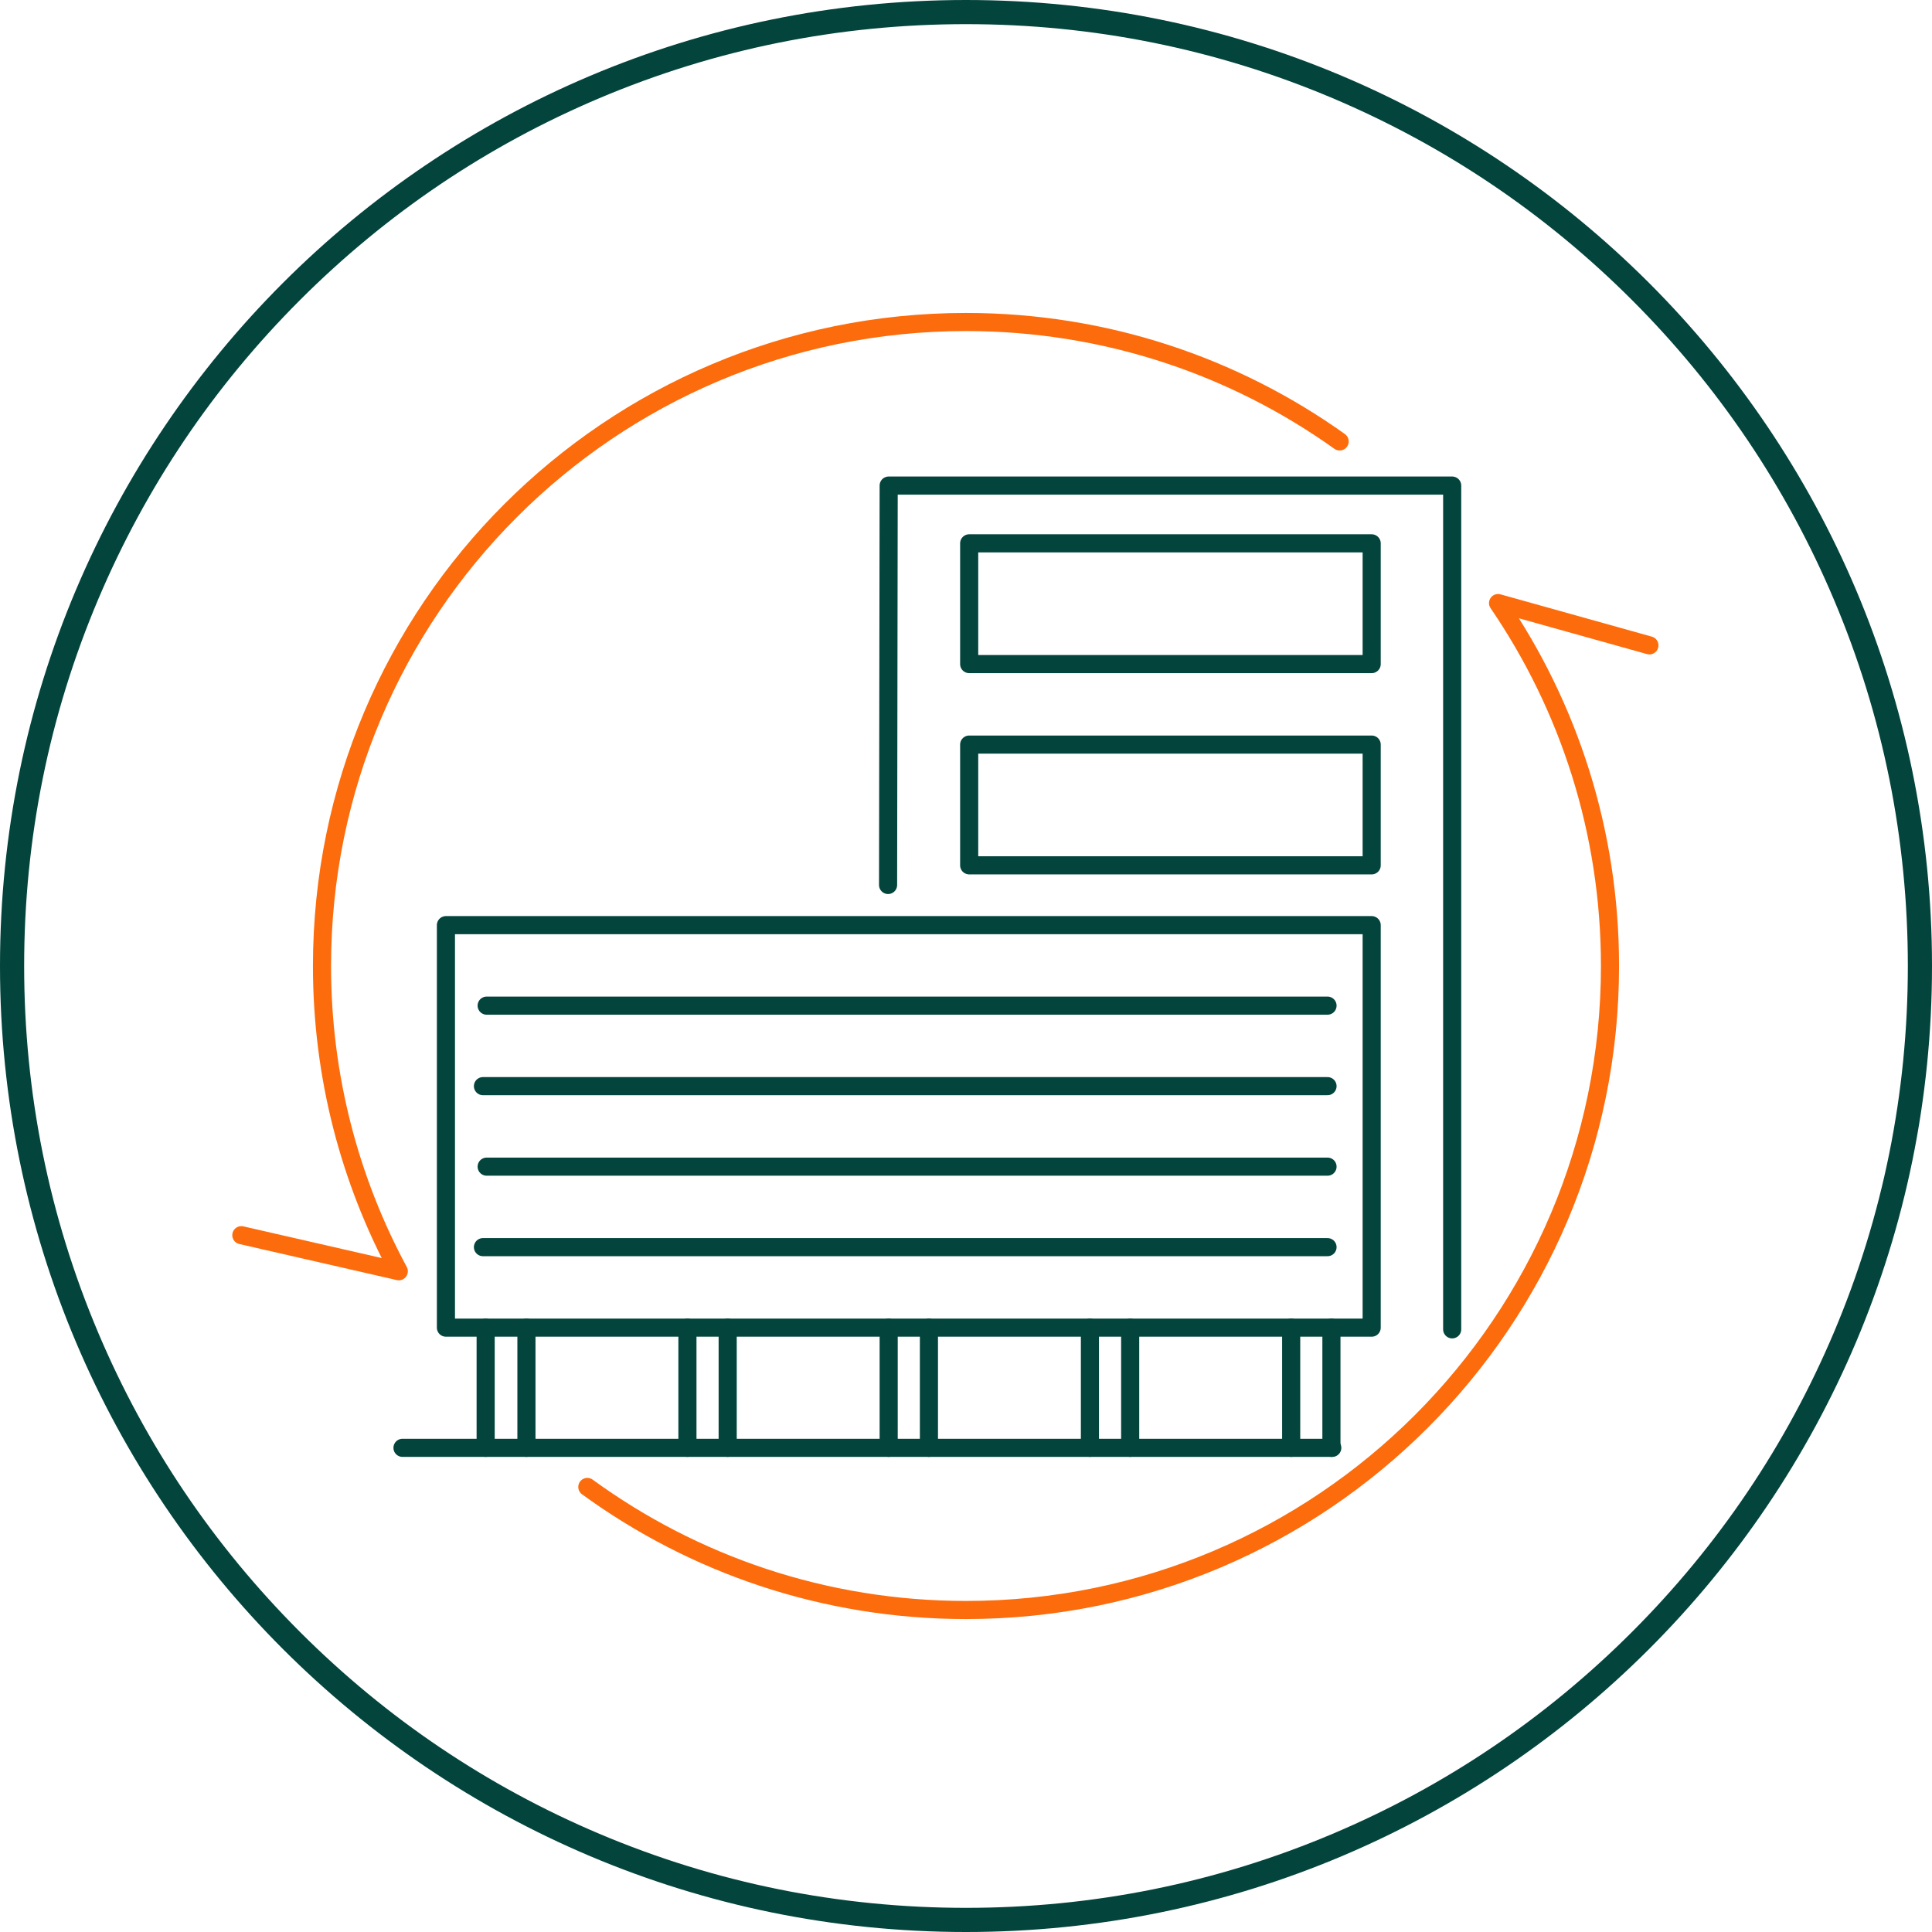 <?xml version="1.0" encoding="UTF-8"?>
<svg id="drawing" xmlns="http://www.w3.org/2000/svg" viewBox="0 0 480 480">
  <defs>
    <style>
      .cls-1 {
        fill: #03443c;
      }

      .cls-2 {
        stroke: #03443c;
      }

      .cls-2, .cls-3 {
        fill: none;
        stroke-linecap: round;
        stroke-linejoin: round;
        stroke-width: 4.5px;
      }

      .cls-3 {
        stroke: #fc6c0c;
      }
    </style>
  </defs>
  <path class="cls-1" d="m240,6c31.59,0,62.24,6.19,91.08,18.39,27.86,11.79,52.89,28.66,74.38,50.15,21.49,21.49,38.37,46.52,50.15,74.38,12.2,28.84,18.39,59.49,18.39,91.08s-6.19,62.24-18.39,91.08c-11.79,27.86-28.66,52.89-50.15,74.38-21.49,21.49-46.52,38.37-74.38,50.15-28.84,12.2-59.49,18.39-91.08,18.39s-62.24-6.19-91.08-18.39c-27.86-11.79-52.89-28.66-74.38-50.15-21.49-21.49-38.37-46.52-50.15-74.38-12.2-28.84-18.39-59.49-18.39-91.08s6.19-62.24,18.39-91.08c11.79-27.86,28.66-52.89,50.15-74.38,21.49-21.49,46.52-38.37,74.38-50.15,28.84-12.2,59.49-18.39,91.08-18.39m0-6C107.45,0,0,107.45,0,240s107.45,240,240,240,240-107.45,240-240S372.55,0,240,0h0Z"/>
  <rect class="cls-2" x="240.79" y="134.99" width="100" height="30"/>
  <rect class="cls-2" x="240.79" y="184.99" width="100" height="30"/>
  <rect class="cls-2" x="110.79" y="229.85" width="230" height="100"/>
  <polyline class="cls-2" points="220.64 219.87 220.79 120.64 360.79 120.64 360.79 330.27"/>
  <line class="cls-2" x1="320.79" y1="329.85" x2="320.79" y2="359.71"/>
  <line class="cls-2" x1="330.79" y1="329.85" x2="330.79" y2="359.71"/>
  <line class="cls-2" x1="270.79" y1="329.85" x2="270.79" y2="359.71"/>
  <line class="cls-2" x1="280.79" y1="329.85" x2="280.79" y2="359.71"/>
  <line class="cls-2" x1="220.79" y1="329.85" x2="220.79" y2="359.71"/>
  <line class="cls-2" x1="230.79" y1="329.85" x2="230.79" y2="359.71"/>
  <line class="cls-2" x1="170.79" y1="329.85" x2="170.79" y2="359.71"/>
  <line class="cls-2" x1="180.79" y1="329.85" x2="180.79" y2="359.71"/>
  <line class="cls-2" x1="120.66" y1="329.85" x2="120.66" y2="359.71"/>
  <line class="cls-2" x1="130.79" y1="329.85" x2="130.79" y2="359.71"/>
  <line class="cls-2" x1="120.91" y1="249.85" x2="329.82" y2="249.85"/>
  <line class="cls-2" x1="119.99" y1="269.85" x2="329.82" y2="269.85"/>
  <line class="cls-2" x1="120.91" y1="289.85" x2="329.82" y2="289.85"/>
  <line class="cls-2" x1="119.99" y1="309.85" x2="329.82" y2="309.85"/>
  <path class="cls-3" d="m332.83,109.67c-26.18-18.68-58.22-29.67-92.83-29.67-88.37,0-160,71.63-160,160,0,27.44,6.91,53.27,19.08,75.84l-39.12-8.96"/>
  <path class="cls-3" d="m145.92,369.43c26.4,19.23,58.92,30.57,94.08,30.57,88.37,0,160-71.63,160-160,0-33.44-10.26-64.49-27.81-90.17l37.6,10.51"/>
  <line class="cls-2" x1="331" y1="359.71" x2="100" y2="359.71"/>
</svg>